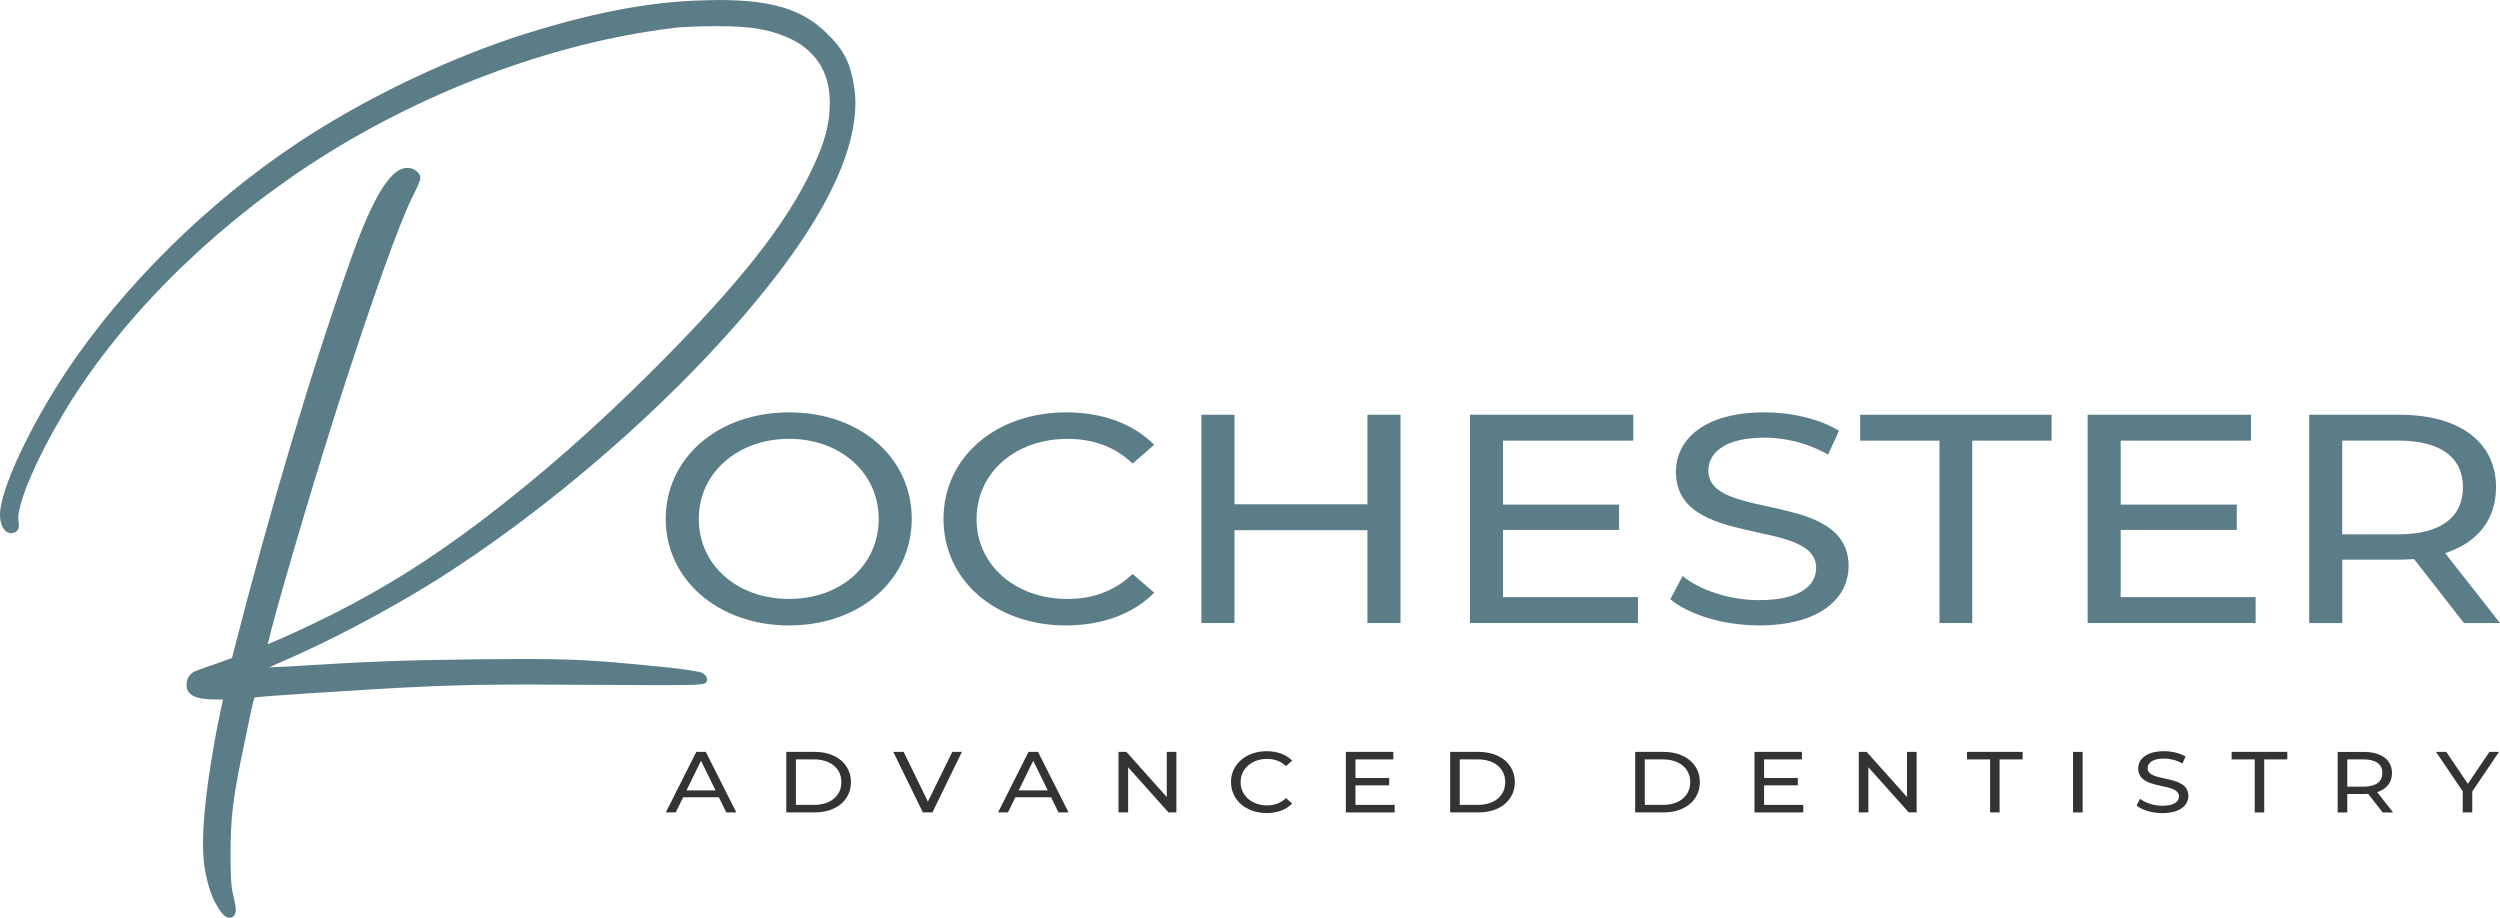 <?xml version="1.0" encoding="UTF-8"?> <svg xmlns="http://www.w3.org/2000/svg" xmlns:i="http://ns.adobe.com/AdobeIllustrator/10.0/" id="Layer_1" version="1.1" viewBox="0 0 1002.03 367.86"><defs><style> .st0 { fill: #5a7d87; } .st1 { fill: #333; } </style></defs><path class="st1" d="M286.79,316.79l-5.82-11.89-5.82,11.89h11.64ZM288.14,319.56h-14.33l-2.97,6.07h-3.97l12.21-24.26h3.81l12.25,24.26h-4.04l-2.97-6.07h.01Z"></path><path class="st1" d="M326.29,322.61c6.66,0,10.94-3.67,10.94-9.12s-4.28-9.11-10.94-9.11h-7.28v18.23h7.28ZM315.15,301.36h11.36c8.67,0,14.56,4.93,14.56,12.13s-5.89,12.14-14.56,12.14h-11.36v-24.27Z"></path><polygon class="st1" points="385.54 301.36 373.72 325.63 369.9 325.63 358.04 301.36 362.2 301.36 371.91 321.3 381.69 301.36 385.54 301.36"></polygon><path class="st1" d="M419.95,316.79l-5.82-11.89-5.82,11.89h11.64ZM421.3,319.56h-14.33l-2.97,6.07h-3.97l12.21-24.26h3.81l12.25,24.26h-4.04l-2.97-6.07h.01Z"></path><polygon class="st1" points="471.5 301.36 471.5 325.63 468.34 325.63 452.17 307.54 452.17 325.63 448.31 325.63 448.31 301.36 451.47 301.36 467.65 319.46 467.65 301.36 471.5 301.36"></polygon><path class="st1" d="M493.39,313.5c0-7.18,6.08-12.41,14.29-12.41,4.16,0,7.78,1.28,10.25,3.78l-2.5,2.18c-2.08-1.98-4.62-2.88-7.59-2.88-6.09,0-10.59,3.95-10.59,9.32s4.5,9.32,10.59,9.32c2.97,0,5.51-.93,7.59-2.91l2.5,2.18c-2.46,2.5-6.08,3.81-10.28,3.81-8.17,0-14.25-5.23-14.25-12.41"></path><polygon class="st1" points="559 322.61 559 325.63 539.43 325.63 539.43 301.36 558.46 301.36 558.46 304.38 543.28 304.38 543.28 311.83 556.8 311.83 556.8 314.78 543.28 314.78 543.28 322.61 559 322.61"></polygon><path class="st1" d="M592.37,322.61c6.66,0,10.94-3.67,10.94-9.12s-4.28-9.11-10.94-9.11h-7.28v18.23h7.28ZM581.24,301.36h11.36c8.67,0,14.56,4.93,14.56,12.13s-5.89,12.14-14.56,12.14h-11.36v-24.27Z"></path><path class="st1" d="M666.53,322.61c6.66,0,10.94-3.67,10.94-9.12s-4.28-9.11-10.94-9.11h-7.28v18.23h7.28ZM655.4,301.36h11.36c8.67,0,14.56,4.93,14.56,12.13s-5.89,12.14-14.56,12.14h-11.36v-24.27Z"></path><polygon class="st1" points="722.78 322.61 722.78 325.63 703.22 325.63 703.22 301.36 722.24 301.36 722.24 304.38 707.07 304.38 707.07 311.83 720.59 311.83 720.59 314.78 707.07 314.78 707.07 322.61 722.78 322.61"></polygon><polygon class="st1" points="768.21 301.36 768.21 325.63 765.05 325.63 748.87 307.54 748.87 325.63 745.02 325.63 745.02 301.36 748.18 301.36 764.36 319.46 764.36 301.36 768.21 301.36"></polygon><polygon class="st1" points="797.65 304.38 788.4 304.38 788.4 301.36 810.71 301.36 810.71 304.38 801.46 304.38 801.46 325.63 797.65 325.63 797.65 304.38"></polygon><rect class="st1" x="830.9" y="301.37" width="3.85" height="24.26"></rect><path class="st1" d="M856.37,322.85l1.42-2.7c2,1.63,5.43,2.81,8.9,2.81,4.66,0,6.66-1.63,6.66-3.74,0-5.93-16.33-2.19-16.33-11.2,0-3.74,3.24-6.93,10.33-6.93,3.16,0,6.43.76,8.66,2.15l-1.27,2.77c-2.35-1.35-5.01-1.97-7.39-1.97-4.59,0-6.55,1.73-6.55,3.85,0,5.92,16.33,2.22,16.33,11.12,0,3.71-3.31,6.9-10.44,6.9-4.12,0-8.17-1.25-10.32-3.05"></path><polygon class="st1" points="903.72 304.38 894.47 304.38 894.47 301.36 916.78 301.36 916.78 304.38 907.53 304.38 907.53 325.63 903.72 325.63 903.72 304.38"></polygon><path class="st1" d="M954.88,309.82c0-3.47-2.58-5.44-7.51-5.44h-6.55v10.92h6.55c4.93,0,7.51-2.01,7.51-5.48M955,325.63l-5.82-7.45c-.54.03-1.12.07-1.69.07h-6.67v7.39h-3.85v-24.26h10.52c7.01,0,11.25,3.19,11.25,8.46,0,3.74-2.16,6.45-5.93,7.66l6.39,8.15h-4.2v-.02Z"></path><polygon class="st1" points="990.91 317.24 990.91 325.63 987.09 325.63 987.09 317.17 976.39 301.37 980.51 301.37 989.14 314.16 997.8 301.37 1001.62 301.37 990.91 317.24"></polygon><path class="st0" d="M352.19,207.98c0-18.49-15.38-32.09-35.92-32.09s-36.19,13.6-36.19,32.09,15.38,32.08,36.19,32.08,35.92-13.6,35.92-32.08M266.83,207.98c0-24.45,20.94-42.7,49.44-42.7s49.17,18.13,49.17,42.7-20.94,42.7-49.17,42.7-49.44-18.25-49.44-42.7"></path><path class="st0" d="M378.17,207.98c0-24.69,20.94-42.7,49.17-42.7,14.31,0,26.77,4.41,35.26,13l-8.62,7.52c-7.16-6.8-15.9-9.9-26.11-9.9-20.94,0-36.45,13.6-36.45,32.09s15.5,32.08,36.45,32.08c10.21,0,18.95-3.22,26.11-10.02l8.62,7.51c-8.48,8.59-20.94,13.12-35.39,13.12-28.1,0-49.04-18.01-49.04-42.7"></path><polygon class="st0" points="561.34 166.23 561.34 249.72 548.08 249.72 548.08 212.51 494.8 212.51 494.8 249.72 481.55 249.72 481.55 166.23 494.8 166.23 494.8 202.13 548.08 202.13 548.08 166.23 561.34 166.23"></polygon><polygon class="st0" points="656.5 239.34 656.5 249.72 589.17 249.72 589.17 166.23 654.64 166.23 654.64 176.61 602.42 176.61 602.42 202.25 648.94 202.25 648.94 212.39 602.42 212.39 602.42 239.34 656.5 239.34"></polygon><path class="st0" d="M669.49,240.18l4.9-9.3c6.89,5.6,18.69,9.66,30.62,9.66,16.04,0,22.93-5.61,22.93-12.88,0-20.4-56.2-7.52-56.2-38.53,0-12.88,11.13-23.85,35.52-23.85,10.87,0,22.13,2.62,29.82,7.39l-4.37,9.54c-8.09-4.65-17.23-6.8-25.45-6.8-15.77,0-22.53,5.96-22.53,13.24,0,20.4,56.2,7.64,56.2,38.29,0,12.76-11.4,23.73-35.92,23.73-14.18,0-28.1-4.29-35.52-10.5"></path><polygon class="st0" points="777.38 176.61 745.57 176.61 745.57 166.23 822.3 166.23 822.3 176.61 790.5 176.61 790.5 249.72 777.38 249.72 777.38 176.61"></polygon><polygon class="st0" points="904.08 239.34 904.08 249.72 836.75 249.72 836.75 166.23 902.22 166.23 902.22 176.61 850 176.61 850 202.25 896.52 202.25 896.52 212.39 850 212.39 850 239.34 904.08 239.34"></polygon><path class="st0" d="M987.18,195.33c0-11.93-8.88-18.73-25.85-18.73h-22.53v37.57h22.53c16.97,0,25.85-6.92,25.85-18.85M987.58,249.72l-20.01-25.64c-1.86.12-3.84.24-5.83.24h-22.93v25.41h-13.25v-83.49h36.18c24.12,0,38.7,10.97,38.7,29.1,0,12.88-7.42,22.19-20.41,26.36l22,28.03h-14.45Z"></path><path class="st0" d="M172.62,233.94c52.32-32.55,107.57-82.15,140.77-126.37,19.55-26.03,29.47-48.35,29.47-66.34,0-3.48-.45-7.05-1.38-10.91-1.64-6.85-3.99-10.86-9.63-16.51-9.8-9.94-22.12-13.81-43.96-13.81l-5.72.13c-22.38.52-46.54,5.24-76.05,14.85-29.58,9.91-61.19,25.3-86.72,42.23-36.08,23.92-69.85,57.25-92.65,91.45C11.75,171.23,0,196.54,0,206.27c0,4.39,1.86,7.45,4.52,7.45l1.17-.26c1.66-.66,1.89-1.86,1.88-3.1l-.26-2.63c0-6.71,7.51-24.18,17.84-41.54,22.03-36.97,57.02-72.43,98.54-99.85,44.06-29.02,97.16-49.09,145.73-55.06,3.48-.53,11.68-.78,17.83-.78,13,0,19.95,1.04,27.54,4.13,11.65,4.76,17.81,13.86,17.81,26.33,0,8.93-1.94,16.11-7.42,27.45-10.37,21.79-28.92,45.27-62.03,78.51-24.53,24.53-46.45,43.8-71.09,62.48-20.54,15.41-37.58,26.07-58.78,36.81-11.27,5.64-21.54,10.26-25.96,12,2.4-10.75,15.45-55.8,27.19-92.77,14.49-45.21,25.56-76.2,31.14-87.23.47-.91,2.85-5.53,2.85-6.92s-1.25-2.69-2.3-3.21c-.87-.52-1.82-.78-2.89-.78-4.06,0-10.72,3.51-21.71,33.86-16.54,46.41-32.9,101.11-48.63,162.58l-6.4,2.32c-3.92,1.27-8.01,2.79-8.75,3.16-1.87.94-3.08,2.95-3.07,5.36l.17,1.24c.94,3.99,6.35,4.53,11.52,4.53.63,0,1.98,0,2.93.05-.22.96-.55,2.53-1.1,5.21-.37,1.82-.8,3.91-1.27,6.12-3.78,20.24-5.62,35.36-5.62,46.2,0,3.89.17,6.75.55,9.33,1.29,7.72,2.88,12.45,5.7,16.87h0c2.12,3.3,3.46,3.73,4.38,3.73.43,0,2.53-.16,2.53-3.33,0-1.22-1-5.5-1.11-5.99-.79-3.29-1.02-6.95-1.02-16.35,0-14.65,1.01-22.81,5.42-43.67l.84-4.08c1.81-8.82,2.79-13.59,3.34-14.85.15-.01.33-.03.65-.08.73-.16,6.41-.66,20.18-1.55,43.28-2.82,59.1-3.59,87.92-3.59l54,.26c18.62,0,18.62-.23,18.62-2.39,0-1.24-1.12-2.37-2.98-2.89-5.19-1.06-10.01-1.58-21.45-2.68-18.71-1.87-28.98-2.53-49.39-2.53l-19.3.13c-30.54.4-41.87.84-75.74,2.93-2.54.14-4.83.24-6.69.31,1.08-.51,2.48-1.14,4.28-1.91,18.92-8.11,41.53-19.94,60.48-31.64"></path></svg> 
